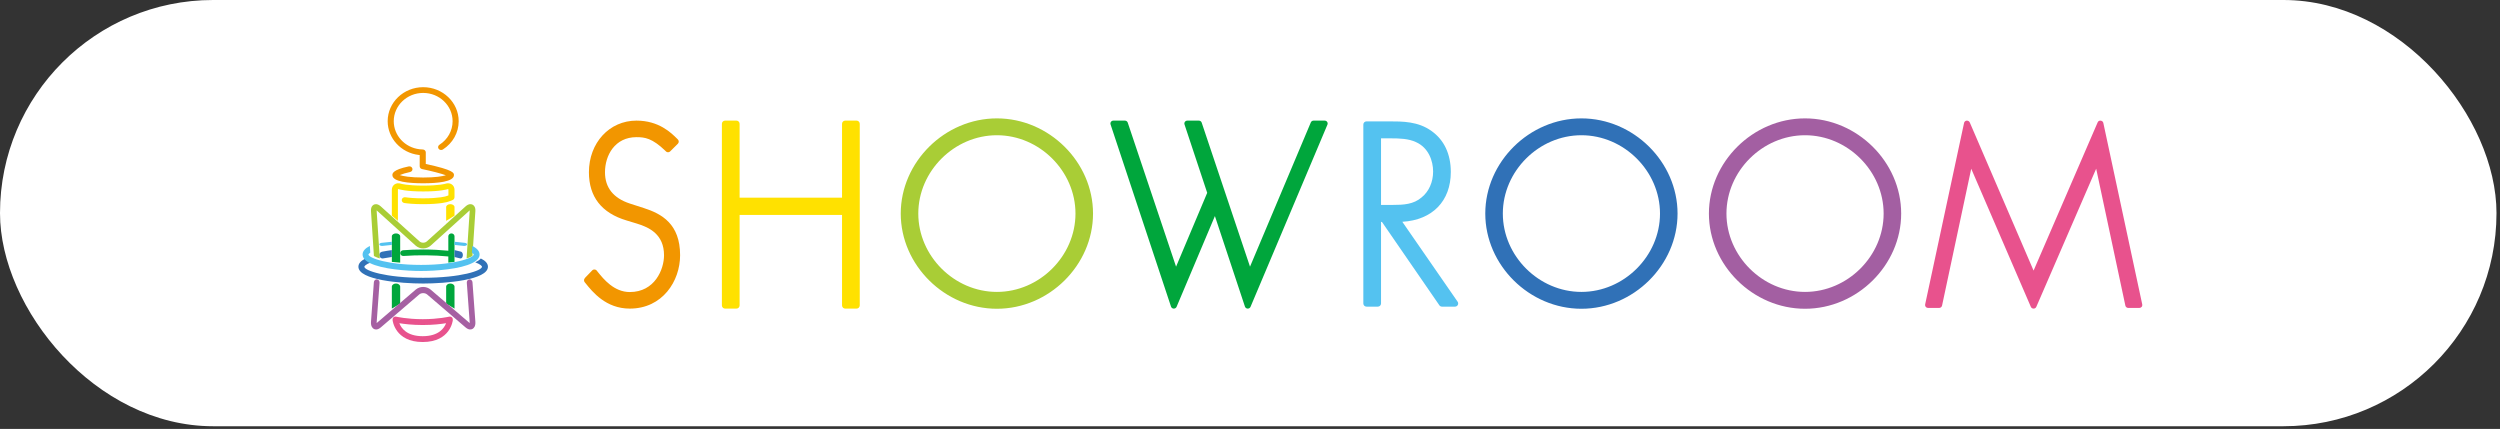 <?xml version="1.0" encoding="utf-8"?>
<svg xmlns="http://www.w3.org/2000/svg" fill="none" height="100%" overflow="visible" preserveAspectRatio="none" style="display: block;" viewBox="0 0 204 35" width="100%">
<rect x="0" y="0" width="204" height="35" fill="#333333" stroke="none"/>
<g id="Group 41">
<rect fill="white" height="34.781" id="Rectangle 50" rx="17.39" width="203.714" x="4.36604e-06"/>
<g id="Group 13">
<g clip-path="url(#clip0_0_38)" id="logo 1">
<path clip-rule="evenodd" d="M32.314 19.046C32.126 19.046 31.974 19.151 31.974 19.282V21.369C32.188 21.392 32.415 21.413 32.655 21.432V19.282C32.655 19.151 32.503 19.046 32.314 19.046Z" fill="#00A63C" fill-rule="evenodd" id="Vector"/>
<path clip-rule="evenodd" d="M36.836 19.046C36.696 19.046 36.583 19.151 36.583 19.282V20.459C35.938 20.396 35.255 20.359 34.534 20.359C33.965 20.359 33.411 20.379 32.888 20.419C32.749 20.43 32.646 20.544 32.657 20.673C32.668 20.803 32.793 20.897 32.929 20.888C34.093 20.799 35.449 20.815 36.583 20.928V21.432C36.761 21.413 36.93 21.392 37.088 21.369V19.282C37.088 19.151 36.975 19.046 36.836 19.046Z" fill="#00A63C" fill-rule="evenodd" id="Vector_2"/>
<path clip-rule="evenodd" d="M36.747 23.136C36.559 23.136 36.406 23.25 36.406 23.392V24.777L37.088 25.182V23.392C37.088 23.25 36.935 23.136 36.747 23.136Z" fill="#00A63C" fill-rule="evenodd" id="Vector_3"/>
<path clip-rule="evenodd" d="M32.314 23.136C32.126 23.136 31.974 23.25 31.974 23.391V25.182L32.655 24.779V23.391C32.655 23.25 32.503 23.136 32.314 23.136Z" fill="#00A63C" fill-rule="evenodd" id="Vector_4"/>
<path clip-rule="evenodd" d="M36.747 16.659C36.559 16.659 36.406 16.765 36.406 16.897V18.023L37.088 17.598V16.897C37.088 16.765 36.935 16.659 36.747 16.659Z" fill="#FFE100" fill-rule="evenodd" id="Vector_5"/>
<path clip-rule="evenodd" d="M37.088 16.075V15.492C37.088 15.304 37.006 15.141 36.863 15.045C36.721 14.947 36.534 14.928 36.351 14.991C36.346 14.992 35.857 15.147 34.535 15.147C33.212 15.147 32.715 14.991 32.712 14.99C32.529 14.927 32.341 14.948 32.199 15.044C32.056 15.141 31.974 15.304 31.974 15.492V17.595L32.469 18.022V15.492C32.469 15.456 32.48 15.436 32.485 15.433C32.49 15.43 32.511 15.426 32.547 15.438C32.569 15.446 33.106 15.623 34.535 15.623C35.964 15.623 36.494 15.446 36.515 15.439C36.551 15.427 36.572 15.43 36.577 15.433C36.583 15.436 36.592 15.456 36.592 15.492V15.945C36.567 15.955 36.543 15.963 36.508 15.975L36.376 16.019C36.371 16.021 35.859 16.184 34.535 16.184C33.815 16.184 33.339 16.136 33.067 16.095C32.934 16.079 32.806 16.164 32.784 16.294C32.764 16.424 32.856 16.546 32.991 16.566C33.281 16.609 33.783 16.66 34.535 16.66C35.964 16.66 36.517 16.476 36.54 16.468L36.669 16.424C36.791 16.384 36.849 16.365 36.954 16.313C36.995 16.292 37.024 16.26 37.046 16.225C37.052 16.216 37.056 16.209 37.06 16.2C37.079 16.162 37.09 16.123 37.086 16.081C37.086 16.079 37.088 16.077 37.088 16.075Z" fill="#FFE100" fill-rule="evenodd" id="Vector_6"/>
<path clip-rule="evenodd" d="M37.589 21.091C37.674 21.091 37.75 20.998 37.767 20.863C37.785 20.712 37.72 20.566 37.622 20.537C37.455 20.489 37.275 20.447 37.088 20.409V20.973C37.251 21.007 37.409 21.044 37.556 21.087C37.567 21.089 37.578 21.091 37.589 21.091Z" fill="#3071B7" fill-rule="evenodd" id="Vector_7"/>
<path clip-rule="evenodd" d="M31.217 21.091C31.234 21.091 31.251 21.089 31.267 21.085C31.488 21.042 31.728 21.004 31.974 20.97V20.409C31.693 20.448 31.42 20.491 31.168 20.541C31.024 20.568 30.929 20.714 30.956 20.864C30.98 20.998 31.092 21.091 31.217 21.091Z" fill="#3071B7" fill-rule="evenodd" id="Vector_8"/>
<path clip-rule="evenodd" d="M39.236 21.091C39.135 21.21 38.977 21.313 38.783 21.406C39.226 21.574 39.331 21.719 39.331 21.766C39.331 22.072 37.637 22.667 34.532 22.667C31.425 22.667 29.731 22.072 29.731 21.766C29.731 21.718 29.837 21.573 30.279 21.406C30.085 21.313 29.927 21.21 29.826 21.091C29.439 21.283 29.247 21.505 29.247 21.766C29.247 22.849 32.704 23.136 34.532 23.136C36.359 23.136 39.815 22.849 39.815 21.766C39.815 21.505 39.623 21.283 39.236 21.091Z" fill="#3071B7" fill-rule="evenodd" id="Vector_9"/>
<path clip-rule="evenodd" d="M38.554 23.027C38.545 22.888 38.426 22.787 38.304 22.796C38.177 22.807 38.081 22.928 38.091 23.067L38.326 26.294C38.328 26.319 38.328 26.341 38.327 26.358C38.314 26.349 38.297 26.337 38.278 26.321L35.146 23.636C34.8 23.34 34.259 23.341 33.916 23.637L30.784 26.321C30.766 26.338 30.749 26.349 30.735 26.358C30.734 26.341 30.734 26.319 30.737 26.294L30.971 23.068C30.981 22.929 30.886 22.807 30.758 22.797C30.631 22.787 30.517 22.889 30.508 23.028L30.273 26.254C30.246 26.63 30.404 26.78 30.5 26.836C30.544 26.861 30.607 26.886 30.689 26.886C30.791 26.886 30.921 26.846 31.072 26.717L34.205 24.032C34.378 23.882 34.684 23.883 34.857 24.031L37.99 26.717C38.262 26.951 38.465 26.892 38.562 26.836C38.659 26.78 38.817 26.63 38.79 26.254L38.554 23.027Z" fill="#A560A2" fill-rule="evenodd" id="Vector_10"/>
<path clip-rule="evenodd" d="M38.555 16.698C38.456 16.649 38.252 16.604 37.987 16.845L36.93 17.8L36.465 18.22L34.834 19.694C34.669 19.843 34.392 19.842 34.229 19.695L32.597 18.22L32.133 17.8L31.075 16.844C30.81 16.606 30.606 16.65 30.507 16.698C30.409 16.746 30.248 16.88 30.273 17.238L30.457 20.057L30.491 20.572L30.509 20.851L30.511 20.89C30.588 20.935 30.692 20.983 30.822 21.032C30.873 21.052 30.929 21.071 30.99 21.091L30.735 17.208C30.734 17.192 30.734 17.178 30.734 17.167C30.743 17.174 30.754 17.183 30.765 17.193L33.919 20.043C34.256 20.347 34.805 20.349 35.143 20.043L38.297 17.193C38.309 17.183 38.319 17.174 38.328 17.167C38.328 17.178 38.328 17.192 38.327 17.208L38.072 21.091C38.138 21.07 38.198 21.049 38.253 21.028C38.377 20.98 38.477 20.934 38.551 20.89L38.554 20.851L38.605 20.059L38.79 17.238C38.814 16.88 38.653 16.746 38.555 16.698Z" fill="#A9CD36" fill-rule="evenodd" id="Vector_11"/>
<path clip-rule="evenodd" d="M37.88 20.068C37.986 20.068 38.082 20.027 38.105 19.967C38.133 19.898 38.054 19.83 37.929 19.815C37.704 19.787 37.381 19.753 37.088 19.727V19.987C37.351 20.01 37.63 20.041 37.831 20.065C37.847 20.067 37.864 20.068 37.88 20.068Z" fill="#54C2F0" fill-rule="evenodd" id="Vector_12"/>
<path clip-rule="evenodd" d="M31.18 20.068C31.196 20.068 31.212 20.067 31.228 20.065C31.332 20.052 31.654 20.015 31.974 19.985V19.727C31.619 19.758 31.247 19.802 31.132 19.816C31.008 19.831 30.93 19.899 30.957 19.967C30.98 20.027 31.074 20.068 31.18 20.068Z" fill="#54C2F0" fill-rule="evenodd" id="Vector_13"/>
<path clip-rule="evenodd" d="M38.541 20.07L38.507 20.614C38.62 20.694 38.656 20.753 38.656 20.768C38.656 20.812 38.611 20.865 38.526 20.924C38.514 20.933 38.501 20.942 38.486 20.951C38.411 20.997 38.307 21.047 38.181 21.097C38.124 21.12 38.062 21.142 37.995 21.164C37.701 21.263 37.309 21.36 36.822 21.438C36.672 21.462 36.514 21.485 36.345 21.505C35.783 21.573 35.124 21.617 34.361 21.617C33.598 21.617 32.938 21.573 32.376 21.505C32.208 21.485 32.049 21.462 31.899 21.438C31.412 21.359 31.02 21.263 30.727 21.164C30.664 21.143 30.607 21.123 30.554 21.102C30.421 21.05 30.314 20.999 30.235 20.951C30.22 20.941 30.208 20.932 30.195 20.924C30.111 20.865 30.065 20.812 30.065 20.768C30.065 20.753 30.099 20.694 30.214 20.614L30.18 20.068C29.79 20.263 29.588 20.498 29.588 20.768C29.588 20.899 29.637 21.018 29.722 21.126C29.822 21.252 29.978 21.362 30.169 21.459C31.15 21.96 33.15 22.113 34.361 22.113C35.572 22.113 37.571 21.96 38.552 21.459C38.744 21.362 38.899 21.252 38.999 21.126C39.085 21.018 39.133 20.899 39.133 20.768C39.133 20.499 38.929 20.265 38.541 20.07Z" fill="#54C2F0" fill-rule="evenodd" id="Vector_14"/>
<path clip-rule="evenodd" d="M34.531 14.955C33.384 14.955 32.019 14.839 32.019 14.288C32.019 14.17 32.019 13.856 33.358 13.578C33.488 13.551 33.623 13.63 33.653 13.757C33.682 13.883 33.599 14.008 33.464 14.036C33.138 14.103 32.805 14.205 32.622 14.286C32.874 14.376 33.478 14.486 34.531 14.486C35.511 14.486 36.103 14.389 36.383 14.301C35.992 14.155 35.164 13.946 34.442 13.797C34.328 13.774 34.247 13.679 34.247 13.568V12.652C34.217 12.649 34.187 12.646 34.162 12.643C32.721 12.467 31.634 11.283 31.634 9.89C31.634 8.359 32.933 7.114 34.531 7.114C36.129 7.114 37.429 8.359 37.429 9.89C37.429 10.821 36.945 11.685 36.135 12.201C36.02 12.273 35.867 12.245 35.791 12.139C35.714 12.031 35.744 11.885 35.858 11.813C36.531 11.384 36.932 10.665 36.932 9.89C36.932 8.618 35.855 7.583 34.531 7.583C33.206 7.583 32.13 8.618 32.13 9.89C32.13 11.049 33.031 12.033 34.226 12.178C34.328 12.192 34.503 12.198 34.503 12.198C34.638 12.202 34.744 12.306 34.744 12.432V13.381C37.042 13.87 37.043 14.119 37.043 14.285C37.043 14.838 35.676 14.955 34.531 14.955Z" fill="#F29600" fill-rule="evenodd" id="Vector_15"/>
<path clip-rule="evenodd" d="M36.946 26.109C36.952 26.078 36.952 26.045 36.943 26.013C36.912 25.885 36.783 25.808 36.655 25.838C36.647 25.84 35.795 26.045 34.496 26.045C33.195 26.045 32.337 25.84 32.328 25.838C32.198 25.808 32.072 25.886 32.041 26.013C32.033 26.044 32.033 26.074 32.037 26.103C32.038 26.11 32.034 26.115 32.035 26.122C32.037 26.141 32.22 27.909 34.493 27.909C36.766 27.909 36.947 26.149 36.949 26.132C36.95 26.124 36.946 26.117 36.946 26.109ZM34.492 27.433C33.188 27.433 32.739 26.772 32.586 26.373C32.972 26.437 33.637 26.522 34.495 26.522C35.353 26.522 36.017 26.437 36.401 26.373C36.251 26.768 35.806 27.433 34.492 27.433Z" fill="#E8528D" fill-rule="evenodd" id="Vector_16"/>
<path clip-rule="evenodd" d="M171.631 10.029C171.609 9.927 171.522 9.852 171.393 9.842C171.288 9.842 171.208 9.893 171.168 9.987L165.94 22.08L160.732 9.988C160.695 9.902 160.601 9.842 160.487 9.842H160.485C160.378 9.852 160.289 9.929 160.268 10.03L157.091 24.843C157.077 24.914 157.094 24.986 157.14 25.041C157.187 25.097 157.256 25.128 157.329 25.128H158.232C158.345 25.128 158.446 25.049 158.471 24.94L160.852 13.768L165.715 25.034C165.752 25.124 165.84 25.182 165.94 25.182C166.038 25.182 166.127 25.125 166.164 25.036L171.048 13.766L173.43 24.94C173.452 25.049 173.553 25.128 173.668 25.128H174.57C174.643 25.128 174.711 25.097 174.758 25.041C174.805 24.986 174.823 24.914 174.808 24.843L171.631 10.029Z" fill="#E8528D" fill-rule="evenodd" id="Vector_17"/>
<path clip-rule="evenodd" d="M69.897 9.842H68.968C68.826 9.842 68.71 9.959 68.71 10.103V16.13H60.352V10.103C60.352 9.959 60.236 9.842 60.094 9.842H59.164C59.022 9.842 58.906 9.959 58.906 10.103V24.92C58.906 25.065 59.022 25.182 59.164 25.182H60.094C60.236 25.182 60.352 25.065 60.352 24.92V17.538H68.71V24.92C68.71 25.065 68.826 25.182 68.968 25.182H69.897C70.04 25.182 70.156 25.065 70.156 24.92V10.103C70.156 9.959 70.04 9.842 69.897 9.842Z" fill="#FFE100" fill-rule="evenodd" id="Vector_18"/>
<path clip-rule="evenodd" d="M81.347 9.66C77.094 9.66 73.501 13.217 73.501 17.427C73.501 21.638 77.094 25.195 81.347 25.195C85.598 25.195 89.191 21.638 89.191 17.427C89.191 13.217 85.598 9.66 81.347 9.66ZM87.759 17.427C87.759 20.893 84.822 23.82 81.347 23.82C77.87 23.82 74.933 20.893 74.933 17.427C74.933 13.962 77.87 11.035 81.347 11.035C84.822 11.035 87.759 13.962 87.759 17.427Z" fill="#A9CD36" fill-rule="evenodd" id="Vector_19"/>
<path clip-rule="evenodd" d="M129.043 9.66C124.791 9.66 121.199 13.217 121.199 17.427C121.199 21.638 124.791 25.195 129.043 25.195C133.296 25.195 136.888 21.638 136.888 17.427C136.888 13.217 133.296 9.66 129.043 9.66ZM135.456 17.427C135.456 20.893 132.519 23.82 129.043 23.82C125.567 23.82 122.631 20.893 122.631 17.427C122.631 13.962 125.567 11.035 129.043 11.035C132.519 11.035 135.456 13.962 135.456 17.427Z" fill="#3071B7" fill-rule="evenodd" id="Vector_20"/>
<path clip-rule="evenodd" d="M147.291 9.66C143.039 9.66 139.447 13.217 139.447 17.427C139.447 21.638 143.039 25.195 147.291 25.195C151.543 25.195 155.136 21.638 155.136 17.427C155.136 13.217 151.543 9.66 147.291 9.66ZM147.291 23.82C143.815 23.82 140.879 20.893 140.879 17.427C140.879 13.962 143.815 11.035 147.291 11.035C150.767 11.035 153.704 13.962 153.704 17.427C153.704 20.893 150.767 23.82 147.291 23.82Z" fill="#A35FA2" fill-rule="evenodd" id="Vector_21"/>
<path clip-rule="evenodd" d="M52.539 16.978L51.396 16.609C50.05 16.168 49.367 15.309 49.367 14.058C49.367 12.678 50.171 11.192 51.936 11.192C52.614 11.192 53.218 11.274 54.287 12.3L54.346 12.36C54.432 12.448 54.595 12.445 54.675 12.362L55.305 11.738C55.356 11.692 55.386 11.626 55.386 11.555C55.386 11.489 55.36 11.427 55.313 11.38L55.242 11.309C54.761 10.833 53.76 9.842 51.936 9.842C49.724 9.842 48.056 11.654 48.056 14.058C48.056 16.06 49.09 17.383 51.127 17.989L51.956 18.241C52.994 18.553 54.185 19.129 54.185 20.83C54.185 21.99 53.426 23.831 51.39 23.831C50.103 23.831 49.248 22.77 48.788 22.2L48.686 22.073C48.602 21.961 48.404 21.969 48.337 22.052L47.755 22.654L47.7 22.729C47.637 22.819 47.642 22.942 47.712 23.028L47.764 23.091C48.35 23.822 49.44 25.182 51.39 25.182C54.057 25.182 55.497 22.939 55.497 20.83C55.497 18.273 54.001 17.448 52.539 16.978Z" fill="#F29600" fill-rule="evenodd" id="Vector_22"/>
<path clip-rule="evenodd" d="M108.296 9.947C108.25 9.881 108.175 9.842 108.094 9.842H107.189C107.09 9.842 107.002 9.899 106.964 9.988L102.001 21.76L98.057 10.005C98.024 9.907 97.931 9.842 97.825 9.842H96.887C96.809 9.842 96.736 9.878 96.69 9.939C96.644 10 96.631 10.079 96.655 10.152L98.508 15.735L95.967 21.76L92.023 10.005C91.991 9.907 91.897 9.842 91.792 9.842H90.853C90.775 9.842 90.702 9.878 90.656 9.939C90.611 10 90.598 10.079 90.621 10.152L95.554 25.018C95.585 25.113 95.674 25.178 95.775 25.182H95.785C95.883 25.182 95.972 25.125 96.01 25.035L99.136 17.63L101.587 25.018C101.619 25.113 101.707 25.178 101.809 25.182H101.819C101.917 25.182 102.006 25.125 102.044 25.035L108.319 10.169C108.349 10.096 108.341 10.012 108.296 9.947Z" fill="#00A63C" fill-rule="evenodd" id="Vector_23"/>
<path clip-rule="evenodd" d="M118.941 24.619L114.429 18.098C116.876 17.955 118.386 16.413 118.386 14.035C118.386 12.572 117.84 11.415 116.809 10.689C115.726 9.904 114.451 9.904 113.326 9.904H111.506C111.364 9.904 111.248 10.019 111.248 10.161V24.765C111.248 24.907 111.364 25.022 111.506 25.022H112.435C112.576 25.022 112.692 24.907 112.692 24.765V18.108H112.765L117.452 24.911C117.5 24.981 117.579 25.022 117.664 25.022H118.73C118.825 25.022 118.912 24.97 118.957 24.885C119.002 24.8 118.996 24.698 118.941 24.619ZM116.942 13.996C116.942 14.857 116.601 15.626 116.004 16.107C115.349 16.676 114.535 16.722 113.616 16.722H112.692V11.29L113.489 11.289C114.201 11.289 114.946 11.312 115.545 11.597C116.575 12.055 116.942 13.137 116.942 13.996Z" fill="#54C2F0" fill-rule="evenodd" id="Vector_24"/>
</g>
</g>
</g>
<defs>
<clipPath id="clip0_0_38">
<rect fill="white" height="21.173" transform="translate(29.247 7.114)" width="145.566"/>
</clipPath>
</defs>
</svg>
